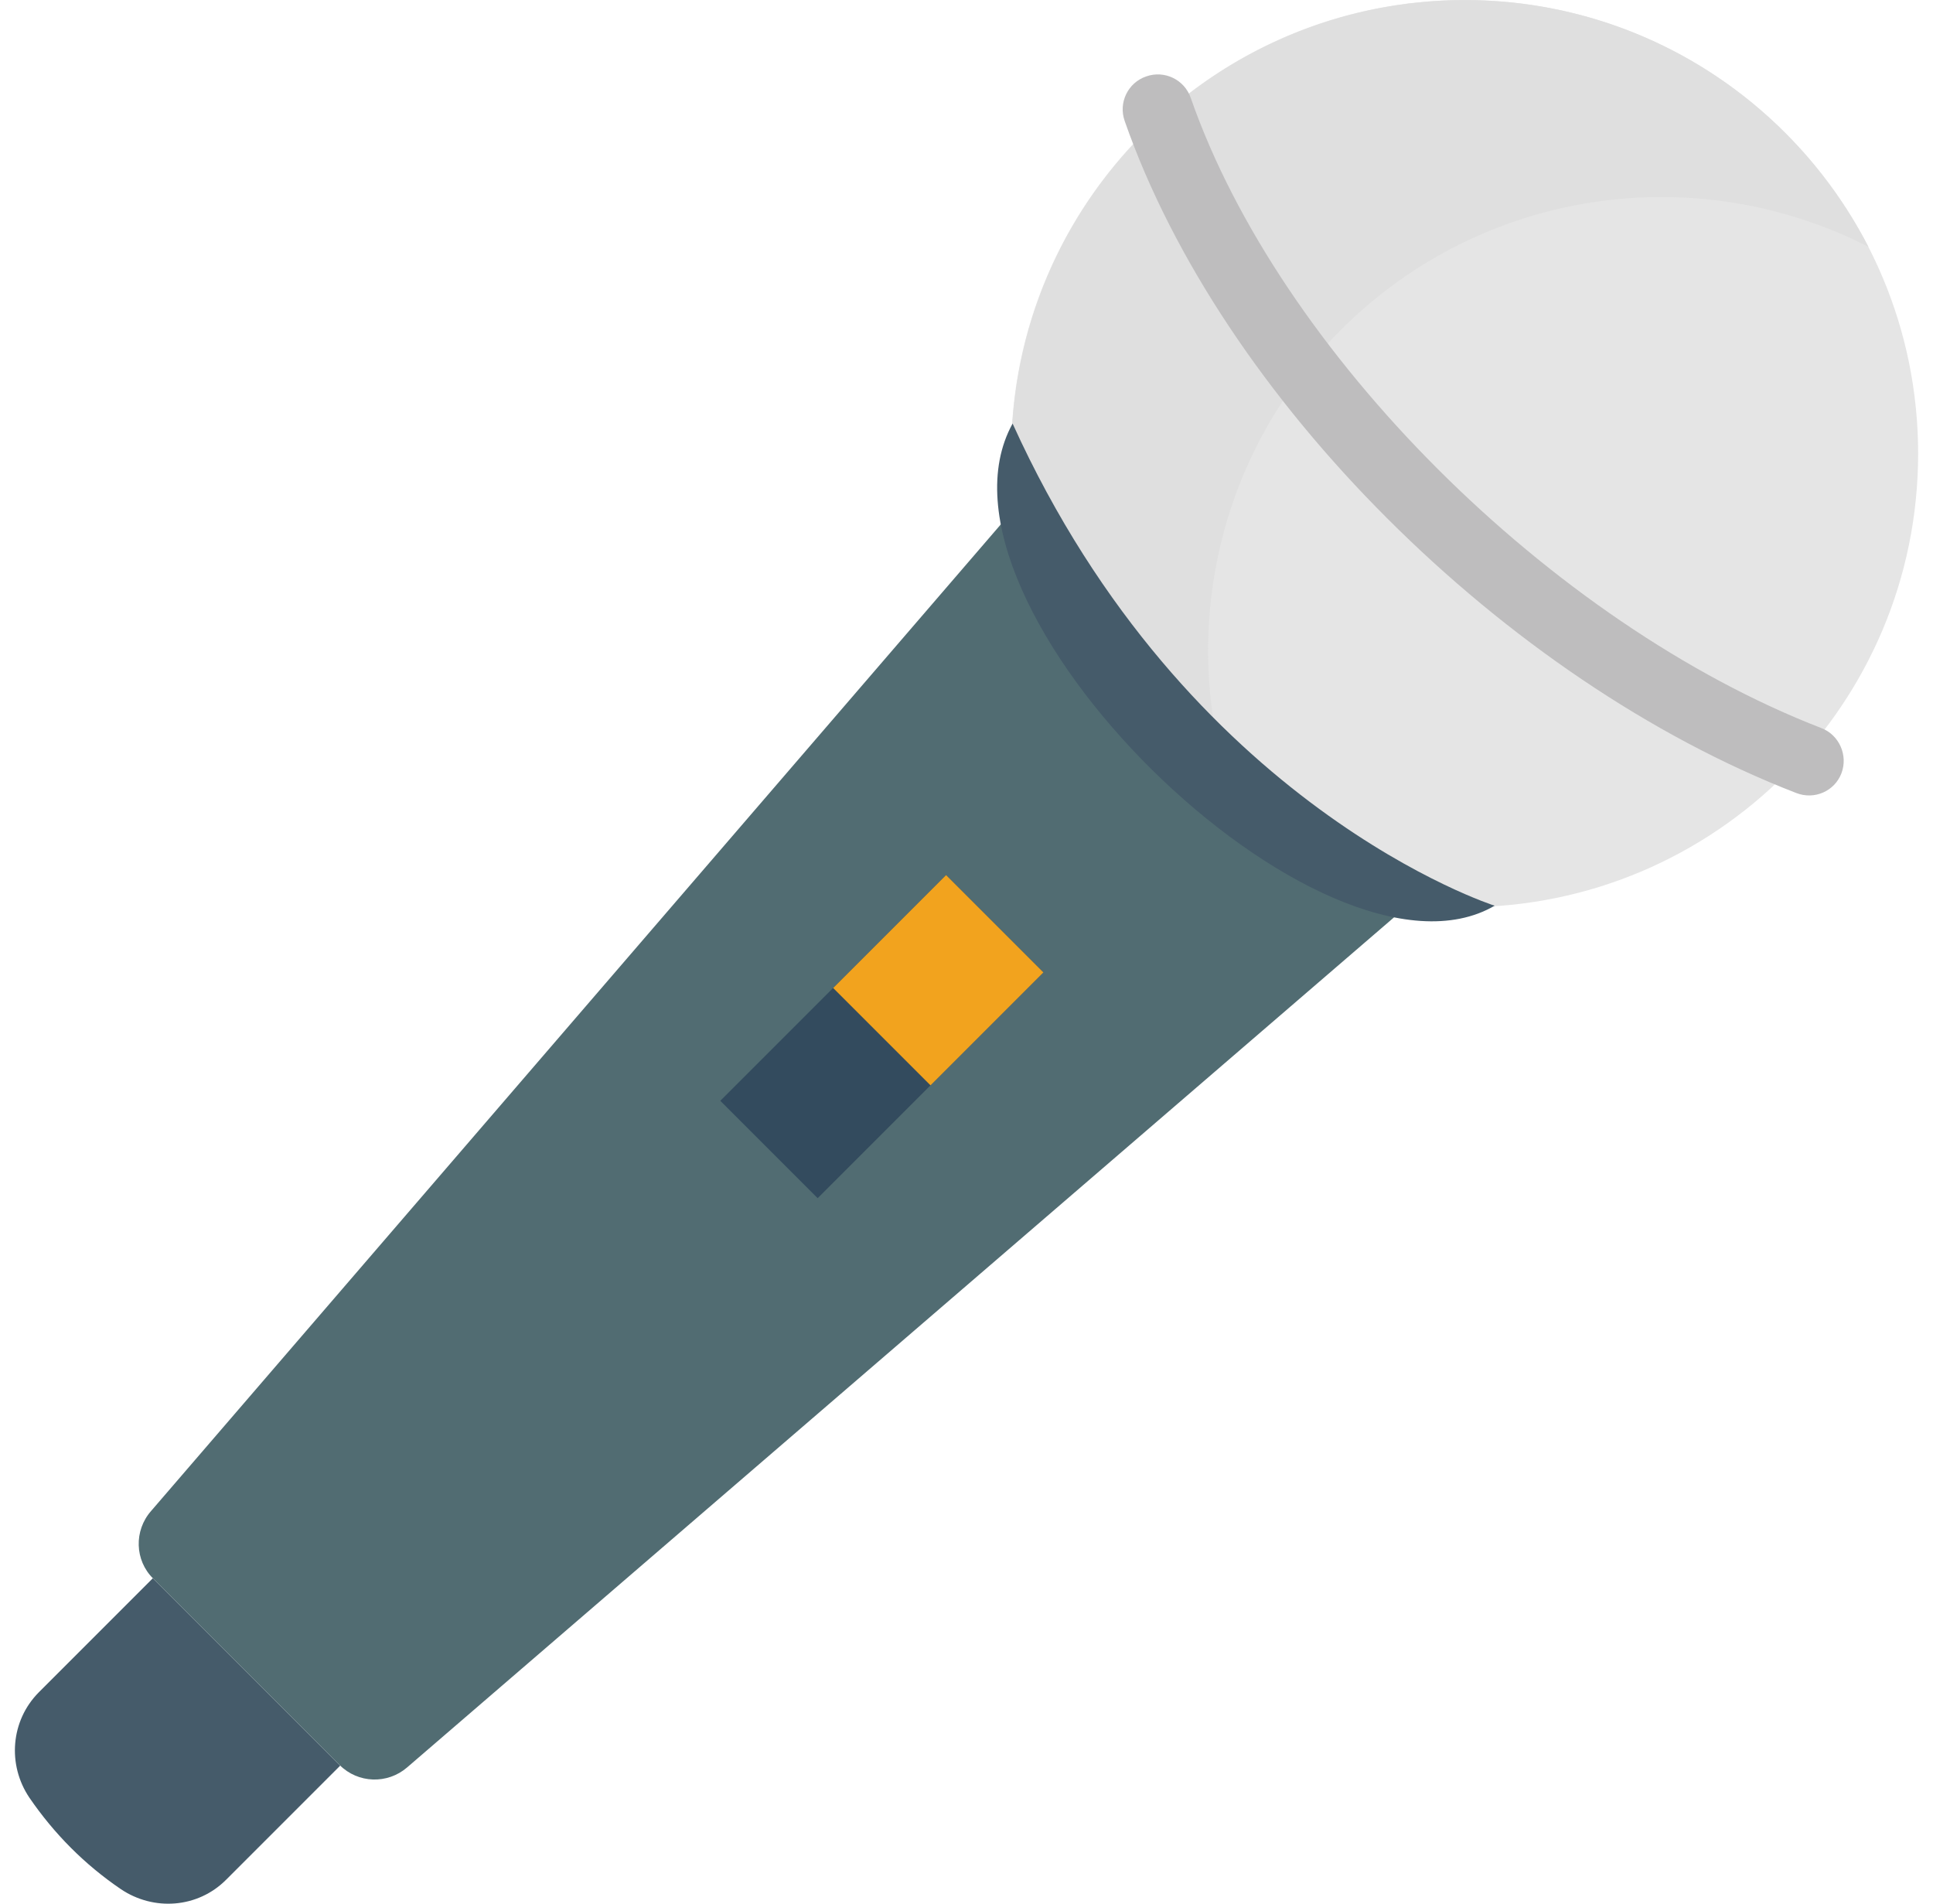 <svg width="65" height="64" viewBox="0 0 65 64" fill="none" xmlns="http://www.w3.org/2000/svg">
<g clip-path="url(#clip0_56_42)">
<path d="M0.99 60.44C1.82 61.65 2.84 62.68 4.06 63.51C5.17 64.26 6.65 64.15 7.6 63.2L11.44 59.36L5.14 53.06L1.3 56.9C0.36 57.85 0.24 59.33 0.99 60.44Z" fill="#455B6A"/>
<path d="M49.25 30.5C40.828 30.5 34 23.672 34 15.25C34 6.828 40.828 0 49.25 0C57.672 0 64.5 6.828 64.5 15.25C64.5 23.672 57.672 30.5 49.25 30.5Z" fill="#E5E5E5"/>
<path d="M38.48 4.47C32.52 10.43 32.52 20.07 38.47 26.03C39.62 27.18 40.93 28.12 42.3 28.83C39.36 23.1 40.29 15.89 45.09 11.09C49.89 6.29 57.1 5.36 62.83 8.3C62.12 6.93 61.19 5.63 60.03 4.47C54.07 -1.49 44.43 -1.48 38.48 4.47Z" fill="#DFDFDF"/>
<path d="M5.15 53.07L11.42 59.34C12.04 59.96 13.03 59.99 13.69 59.42L47.04 30.7L33.8 17.46L5.08 50.8C4.5 51.46 4.53 52.46 5.15 53.07Z" fill="#516C72"/>
<path d="M35.088 32.69L31.814 29.416L24.221 37.009L27.495 40.283L35.088 32.69Z" fill="#334B5E"/>
<path d="M35.087 32.692L31.813 29.419L28.016 33.216L31.29 36.489L35.087 32.692Z" fill="#F2A31E"/>
<path d="M46.65 17.43C50.66 21.44 55.49 24.76 60.4 26.66C61.01 26.9 61.69 26.6 61.92 26C62.15 25.4 61.85 24.71 61.25 24.48C52.14 20.95 43.02 11.84 40.04 3.29C39.83 2.68 39.16 2.35 38.54 2.57C37.93 2.78 37.6 3.45 37.82 4.07C39.44 8.71 42.63 13.42 46.65 17.43Z" fill="#BEBDBE"/>
<path d="M50.26 30.45C50.26 30.45 39.91 27.16 34.05 14.24C30.69 20.33 44.51 33.79 50.26 30.45Z" fill="#455B6A"/>
</g>
<defs>
<clipPath id="clip0_56_42">
<rect width="64" height="64" fill="white" transform="matrix(-1 0 0 1 64.5 0)"/>
</clipPath>
</defs>
</svg>
